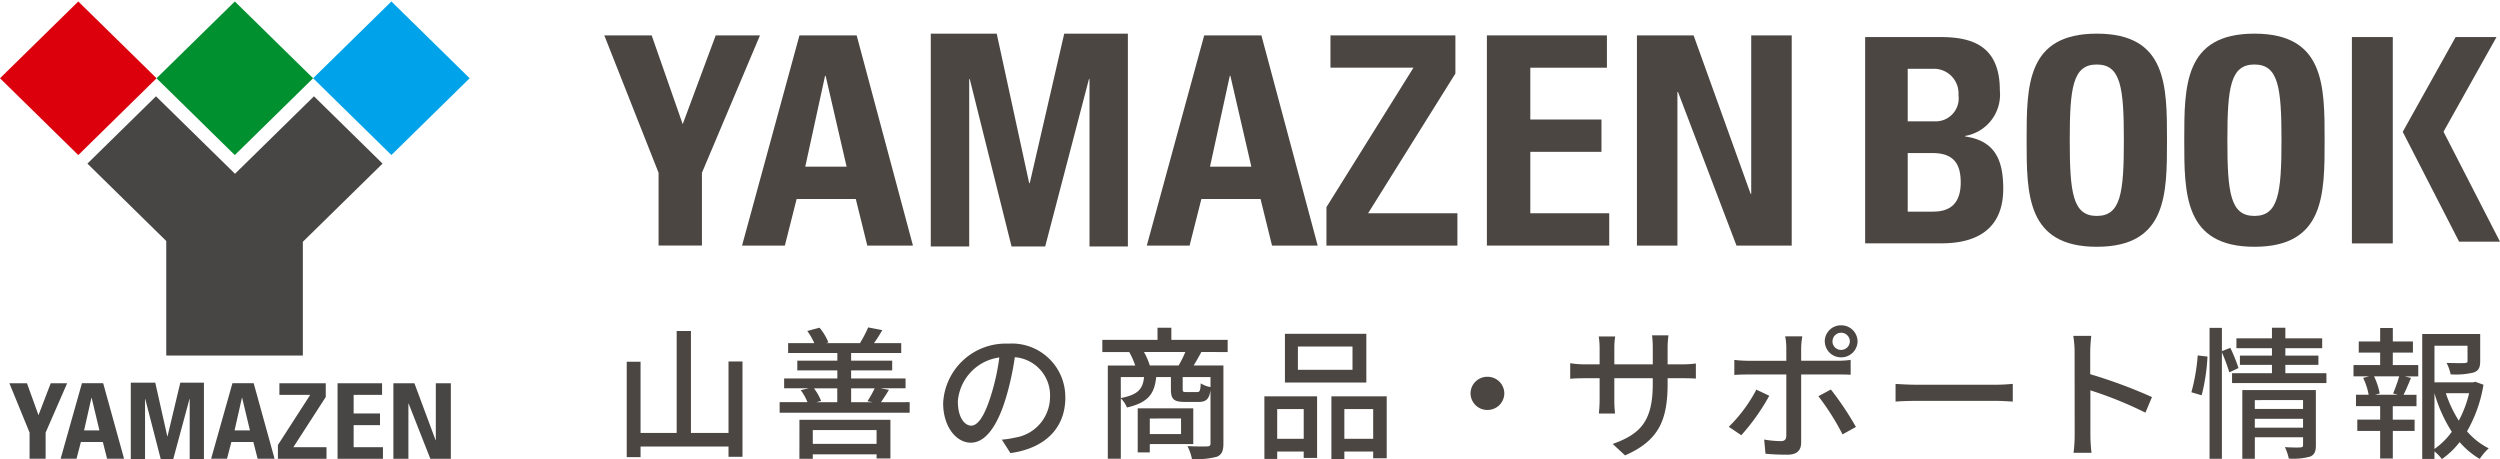 <svg xmlns="http://www.w3.org/2000/svg" width="222.872" height="40.93" viewBox="0 0 222.872 40.93"><g transform="translate(-78.131 -707.449)"><path d="M10.686-10.044v6.372H7.337v-9.086H6.065v9.086H2.845v-6.346H1.612v8.5H2.845v-.943h7.841v.918h1.246v-8.5Zm13.2,6.117V-2.7H18.2V-3.927Zm-6.88,2.561H18.2v-.4h5.686V-1.4h1.233V-4.844H17.009Zm3.375-6.283v1.236H18.514l.428-.115a4.97,4.97,0,0,0-.636-1.121Zm3.336,0A10.036,10.036,0,0,1,23.071-6.5l.493.089H21.617V-7.648Zm.558,1.236c.208-.293.454-.675.714-1.1l-.753-.14h2.233v-.879H21.617v-.714h3.661v-.867H21.617V-10.8h4.466v-.879H23.655a12.4,12.4,0,0,0,.74-1.16l-1.259-.242a10.187,10.187,0,0,1-.727,1.389l.065.013h-3.09l.208-.064a4.907,4.907,0,0,0-.792-1.313l-1.09.293a5.706,5.706,0,0,1,.623,1.083H16v.879h4.388v.688h-3.57v.867h3.57v.714H15.645v.879h2.194l-.714.166a4.6,4.6,0,0,1,.6,1.07h-2.48v.943H26.836v-.943Zm16.435-.421a4.764,4.764,0,0,0-5.089-4.8,5.583,5.583,0,0,0-5.8,5.3c0,2.128,1.181,3.53,2.467,3.53s2.363-1.44,3.142-4.04a24.974,24.974,0,0,0,.779-3.581A3.409,3.409,0,0,1,39.35-6.871a3.688,3.688,0,0,1-3.142,3.619,8.162,8.162,0,0,1-1.155.178l.766,1.2C38.974-2.321,40.714-4.156,40.714-6.832Zm-9.581.37a4.289,4.289,0,0,1,3.7-3.938,19.966,19.966,0,0,1-.714,3.288c-.6,1.963-1.207,2.791-1.792,2.791C31.769-4.322,31.133-5,31.133-6.463Zm19.9,1.5V-3.57H48.243V-4.959Zm1.09,2.281V-5.864H47.166v3.925h1.077v-.739ZM48.243-9.687a6.18,6.18,0,0,0-.519-1.2h3.687a9.412,9.412,0,0,1-.6,1.2Zm5.413,1.924a2.326,2.326,0,0,1-.87-.331c-.039.688-.091.777-.338.777h-.935c-.3,0-.338-.025-.338-.28V-8.655h2.48Zm-8-.892h2.077C47.62-7.6,47.218-7.087,45.66-6.781Zm9.529-2.23v-1.083H50.164v-1.083H48.931v1.083h-4.92v1.083h2.4a7.041,7.041,0,0,1,.532,1.2H44.5v8.309H45.66V-6.756a2.379,2.379,0,0,1,.545.816c1.921-.446,2.454-1.236,2.609-2.714h1.311v1.07c0,.892.234,1.147,1.246,1.147h1.207c.662,0,.948-.217,1.077-1.032v4.728c0,.191-.065.255-.3.268s-.974.013-1.753-.025a4.485,4.485,0,0,1,.4,1.147,6.955,6.955,0,0,0,2.22-.2c.454-.191.584-.548.584-1.172V-9.687H52.151c.221-.344.441-.752.688-1.2ZM66.314-9.3H61.446v-2.077h4.868Zm1.233-3.211H60.29v4.346h7.257ZM61.965-5.8v2.651H59.6V-5.8ZM58.46-1.353H59.6v-.663h2.363v.573h1.194V-6.934h-4.7Zm7.127-1.8V-5.8h2.57v2.651ZM64.432-6.934v5.582h1.155v-.663h2.57v.6h1.207V-6.934ZM78.342-8.68A1.493,1.493,0,0,0,76.836-7.2a1.493,1.493,0,0,0,1.506,1.478A1.493,1.493,0,0,0,79.848-7.2,1.493,1.493,0,0,0,78.342-8.68Zm16.065.561v-.433H95.64c.623,0,1.078.013,1.285.038V-9.865a8.785,8.785,0,0,1-1.3.076h-1.22v-1.478a8.163,8.163,0,0,1,.078-1.109H93.018a8.64,8.64,0,0,1,.065,1.109v1.478H89.655v-1.466a6.746,6.746,0,0,1,.078-1.019H88.266a6.868,6.868,0,0,1,.078,1.019v1.466H87.072a8.217,8.217,0,0,1-1.35-.1V-8.5c.208-.025.74-.051,1.35-.051h1.272v1.912c0,.535-.052,1.058-.065,1.236H89.72a11.12,11.12,0,0,1-.065-1.236V-8.553h3.427v.51c0,3.377-1.142,4.473-3.57,5.352l1.1,1.02C93.654-3.009,94.407-4.832,94.407-8.12Zm14.7-3.721a.763.763,0,0,1,.766-.765.774.774,0,0,1,.779.765.774.774,0,0,1-.779.765A.763.763,0,0,1,109.1-11.841Zm-.688,0a1.438,1.438,0,0,0,1.454,1.427,1.45,1.45,0,0,0,1.467-1.427,1.45,1.45,0,0,0-1.467-1.427A1.438,1.438,0,0,0,108.414-11.841Zm-2-.446h-1.532a5.334,5.334,0,0,1,.1.994v1.185h-3.479a10.977,10.977,0,0,1-1.155-.076v1.338c.351-.025.766-.038,1.168-.038h3.466v5.467c-.013.344-.156.472-.493.472a9.023,9.023,0,0,1-1.48-.14l.117,1.262c.584.064,1.35.089,1.96.089.857,0,1.22-.4,1.22-1.083V-8.884h3.271c.325,0,.766,0,1.142.025v-1.325a8.8,8.8,0,0,1-1.155.076h-3.258V-11.28A6.721,6.721,0,0,1,106.415-12.287Zm-2.947,5.3-1.155-.548A13.243,13.243,0,0,1,99.859-4.22l1.116.752A19.039,19.039,0,0,0,103.468-6.985Zm5.491-.561-1.116.6A22.006,22.006,0,0,1,110-3.545l1.194-.663A27.342,27.342,0,0,0,108.96-7.546Zm5.764-.5v1.58c.441-.038,1.22-.064,1.934-.064h7.062c.571,0,1.168.051,1.454.064v-1.58c-.325.025-.831.076-1.454.076h-7.062C115.957-7.967,115.152-8.018,114.724-8.043Zm15.968,4.511a13.108,13.108,0,0,1-.1,1.631h1.6a14.661,14.661,0,0,1-.1-1.631V-7.47a34.352,34.352,0,0,1,4.907,1.988l.584-1.389A44.518,44.518,0,0,0,132.08-8.91V-10.9c0-.446.052-1.007.091-1.427h-1.6a9.061,9.061,0,0,1,.117,1.427Zm11.32-3.492a17.085,17.085,0,0,0,.519-3.454l-.87-.1A17.268,17.268,0,0,1,141.1-7.3ZM145.3-9.458a15.22,15.22,0,0,0-.727-1.8l-.753.293v-2.077h-1.1V-1.365h1.1v-9.494a16.488,16.488,0,0,1,.662,1.784Zm1.454,5.314v-.79h4.3v.79Zm4.3-2.46v.79h-4.3V-6.6Zm1.142-.892h-6.556v6.13h1.116V-3.29h4.3V-2.6c0,.153-.052.2-.234.217s-.792.013-1.389-.025a4.318,4.318,0,0,1,.351,1.02,5.648,5.648,0,0,0,1.908-.178c.389-.166.506-.472.506-1.007ZM149.476-9v-.739h2.947v-.828h-2.947v-.663h3.284v-.879h-3.284v-.943h-1.194v.943h-3.168v.879h3.168v.663h-2.856v.828h2.856V-9h-3.557v.879h8.412V-9Zm10.048,1.924H157.46l.428-.115a5.986,5.986,0,0,0-.506-1.529h2.246a15.318,15.318,0,0,1-.545,1.529Zm-.467-3.759h1.792v-.994h-1.792v-1.2h-1.129v1.2h-1.908v.994h1.908v1.109h-2.376v1.007h1.389l-.532.14a5.641,5.641,0,0,1,.493,1.5h-1.129v1.019h2.155v1.2h-2.038V-3.85h2.038v2.46h1.129V-3.85H161V-4.857h-1.947v-1.2h2.116V-7.075h-1.155c.208-.408.441-.969.662-1.5l-.558-.14h1.207V-9.725h-2.272Zm3.713,3.619a13.058,13.058,0,0,0,1.545,3.441,6.461,6.461,0,0,1-1.545,1.529Zm3.09,0a10.134,10.134,0,0,1-.922,2.447,10.884,10.884,0,0,1-1.155-2.447Zm.545-1.019-.195.051h-3.44v-3.262h2.947v1.351c0,.14-.052.178-.247.191s-.883.013-1.623-.013a3.69,3.69,0,0,1,.364,1.019,6.637,6.637,0,0,0,2.064-.166c.454-.166.571-.472.571-1.02v-2.409h-5.167V-1.353h1.09v-.675a3.666,3.666,0,0,1,.662.688,7.382,7.382,0,0,0,1.584-1.517,7.084,7.084,0,0,0,1.791,1.5,4.726,4.726,0,0,1,.8-.943,6.261,6.261,0,0,1-1.934-1.517,12.294,12.294,0,0,0,1.467-4.154Z" transform="translate(132.391 749.718)" fill="#4b4642"/><g transform="translate(132.003 710.449)"><path d="M73.88,22.2,69.041,9.951h4.224l2.766,7.916,2.944-7.916h3.944L77.746,22.2v6.488H73.88Z" transform="translate(-69.041 -9.797)" fill="#4b4642"/><path d="M100.993,21.657H97.306l1.766-8.1h.051ZM95.488,28.69l1.05-4.152h5.274l1.025,4.152h4.071L101.889,9.952h-5.1L91.672,28.69Z" transform="translate(-79.391 -9.797)" fill="#4b4642"/><path d="M122.673,28.642V9.672h5.879L131.445,23h.052L134.57,9.672h5.674v18.97h-3.421V13.725h-.051l-3.9,14.917h-3l-3.723-14.917h-.051V28.642Z" transform="translate(-93.567 -9.672)" fill="#4b4642"/><path d="M167.475,21.657h-3.687l1.767-8.1h.051ZM161.97,28.69l1.05-4.152h5.275l1.024,4.152h4.071L168.371,9.952h-5.1L158.155,28.69Z" transform="translate(-109.791 -9.797)" fill="#4b4642"/><path d="M188.015,9.952h11.138v3.4L191.37,25.809h7.962V28.69H187.656V25.263l7.759-12.431h-7.4Z" transform="translate(-123.278 -9.797)" fill="#4b4642"/><path d="M214.012,28.69V9.952h10.7v2.881h-6.83v4.619h6.343v2.881h-6.343v5.476h7.035V28.69Z" transform="translate(-135.329 -9.797)" fill="#4b4642"/><path d="M238.663,28.69V9.952h5.052L248.8,24.081h.051V9.952h3.611V28.69h-4.924l-5.216-13.7h-.05v13.7Z" transform="translate(-146.604 -9.797)" fill="#4b4642"/><path d="M361.8,16.25c-2.136,0-2.413-2.038-2.413-6.749s.277-6.75,2.413-6.75,2.412,2.038,2.412,6.75-.277,6.749-2.412,6.749m0,2.75c6.257,0,6.257-4.686,6.257-9.5,0-4.865,0-9.5-6.257-9.5s-6.257,4.635-6.257,9.5c0,4.813,0,9.5,6.257,9.5" transform="translate(-228.744 0)" fill="#4b4642"/><path d="M361.8,16.25c-2.136,0-2.413-2.038-2.413-6.749s.277-6.75,2.413-6.75,2.412,2.038,2.412,6.75-.277,6.749-2.412,6.749m0,2.75c6.257,0,6.257-4.686,6.257-9.5,0-4.865,0-9.5-6.257-9.5s-6.257,4.635-6.257,9.5c0,4.813,0,9.5,6.257,9.5" transform="translate(-214.692 0)" fill="#4b4642"/><path d="M33.57,10.8h2.211c1.91,0,2.514.993,2.514,2.623,0,2.573-1.81,2.6-2.614,2.6H33.57Zm0-7.514h2.338a2.191,2.191,0,0,1,2.186,2.344,2.049,2.049,0,0,1-1.986,2.344H33.57Zm2.915,15.562c1.609,0,5.6-.2,5.6-4.864,0-2.522-.7-4.28-3.393-4.661V9.271a3.736,3.736,0,0,0,3.091-4.05C41.787,1.3,39.4.459,36.51.459H29.775V18.848Z" transform="translate(82.629 -0.155)" fill="#4b4642"/><g transform="translate(155.797 0.304)"><rect width="3.645" height="18.395" fill="#4b4642"/><path d="M259.6,18.756l-5.034-9.8L259.29.519h-3.645l-4.714,8.449,5.024,9.788Z" transform="translate(-246.399 -0.518)" fill="#4b4642"/></g></g><g transform="translate(78.131 707.574)"><path d="M6.033,97.185l-1.092,2.844L3.915,97.185H2.347l1.8,4.4v2.331H5.577v-2.331l1.919-4.4Z" transform="translate(-1.51 -63.143)" fill="#474645"/><path d="M17.89,98.481h.019l.694,2.909H17.235Zm-.846-1.3-1.9,6.733H16.56l.39-1.492h1.957l.38,1.492H20.8l-1.863-6.733Z" transform="translate(-9.739 -63.143)" fill="#474645"/><path d="M37.087,97.027l-1.141,4.787h-.019l-1.074-4.787H32.672v6.816h1.27v-5.36h.018l1.382,5.36h1.114l1.448-5.36h.019v5.36h1.27V97.027Z" transform="translate(-21.012 -63.04)" fill="#474645"/><path d="M55.48,98.481H55.5l.695,2.909H54.824Zm-.846-1.3-1.9,6.733H54.15l.389-1.492H56.5l.38,1.492h1.511l-1.863-6.733Z" transform="translate(-33.913 -63.143)" fill="#474645"/><path d="M69.548,97.185V98.22h2.747l-2.88,4.467v1.231h4.333v-1.035H70.793l2.889-4.476V97.185Z" transform="translate(-44.64 -63.143)" fill="#474645"/><path d="M84.316,97.185v6.733h4.046v-1.035H85.75v-1.967H88.1V99.88H85.75V98.22h2.534V97.185Z" transform="translate(-54.223 -63.143)" fill="#474645"/><path d="M102.037,97.185v5.077h-.019l-1.888-5.077H98.254v6.733h1.34V98.994h.019l1.936,4.924h1.828V97.185Z" transform="translate(-63.185 -63.143)" fill="#474645"/><path d="M6.978,0,0,6.845l6.979,6.847,6.977-6.847Z" transform="translate(0 0.007)" fill="#dc000c"/><path d="M46.083,0,39.1,6.845l6.979,6.847L53.06,6.845Z" transform="translate(-25.148 0.007)" fill="#00902f"/><path d="M0,0,9.776.093l.093,9.775L.093,9.775Z" transform="matrix(0.707, -0.707, 0.707, 0.707, 27.915, 6.851)" fill="#00a2e9"/><path d="M48.143,30.135l-6.115-6-7.039,6.907-7.044-6.907-6.113,6,7.028,6.9V47.246H41.037V37.105Z" transform="translate(-14.039 -15.675)" fill="#474645"/></g></g></svg>